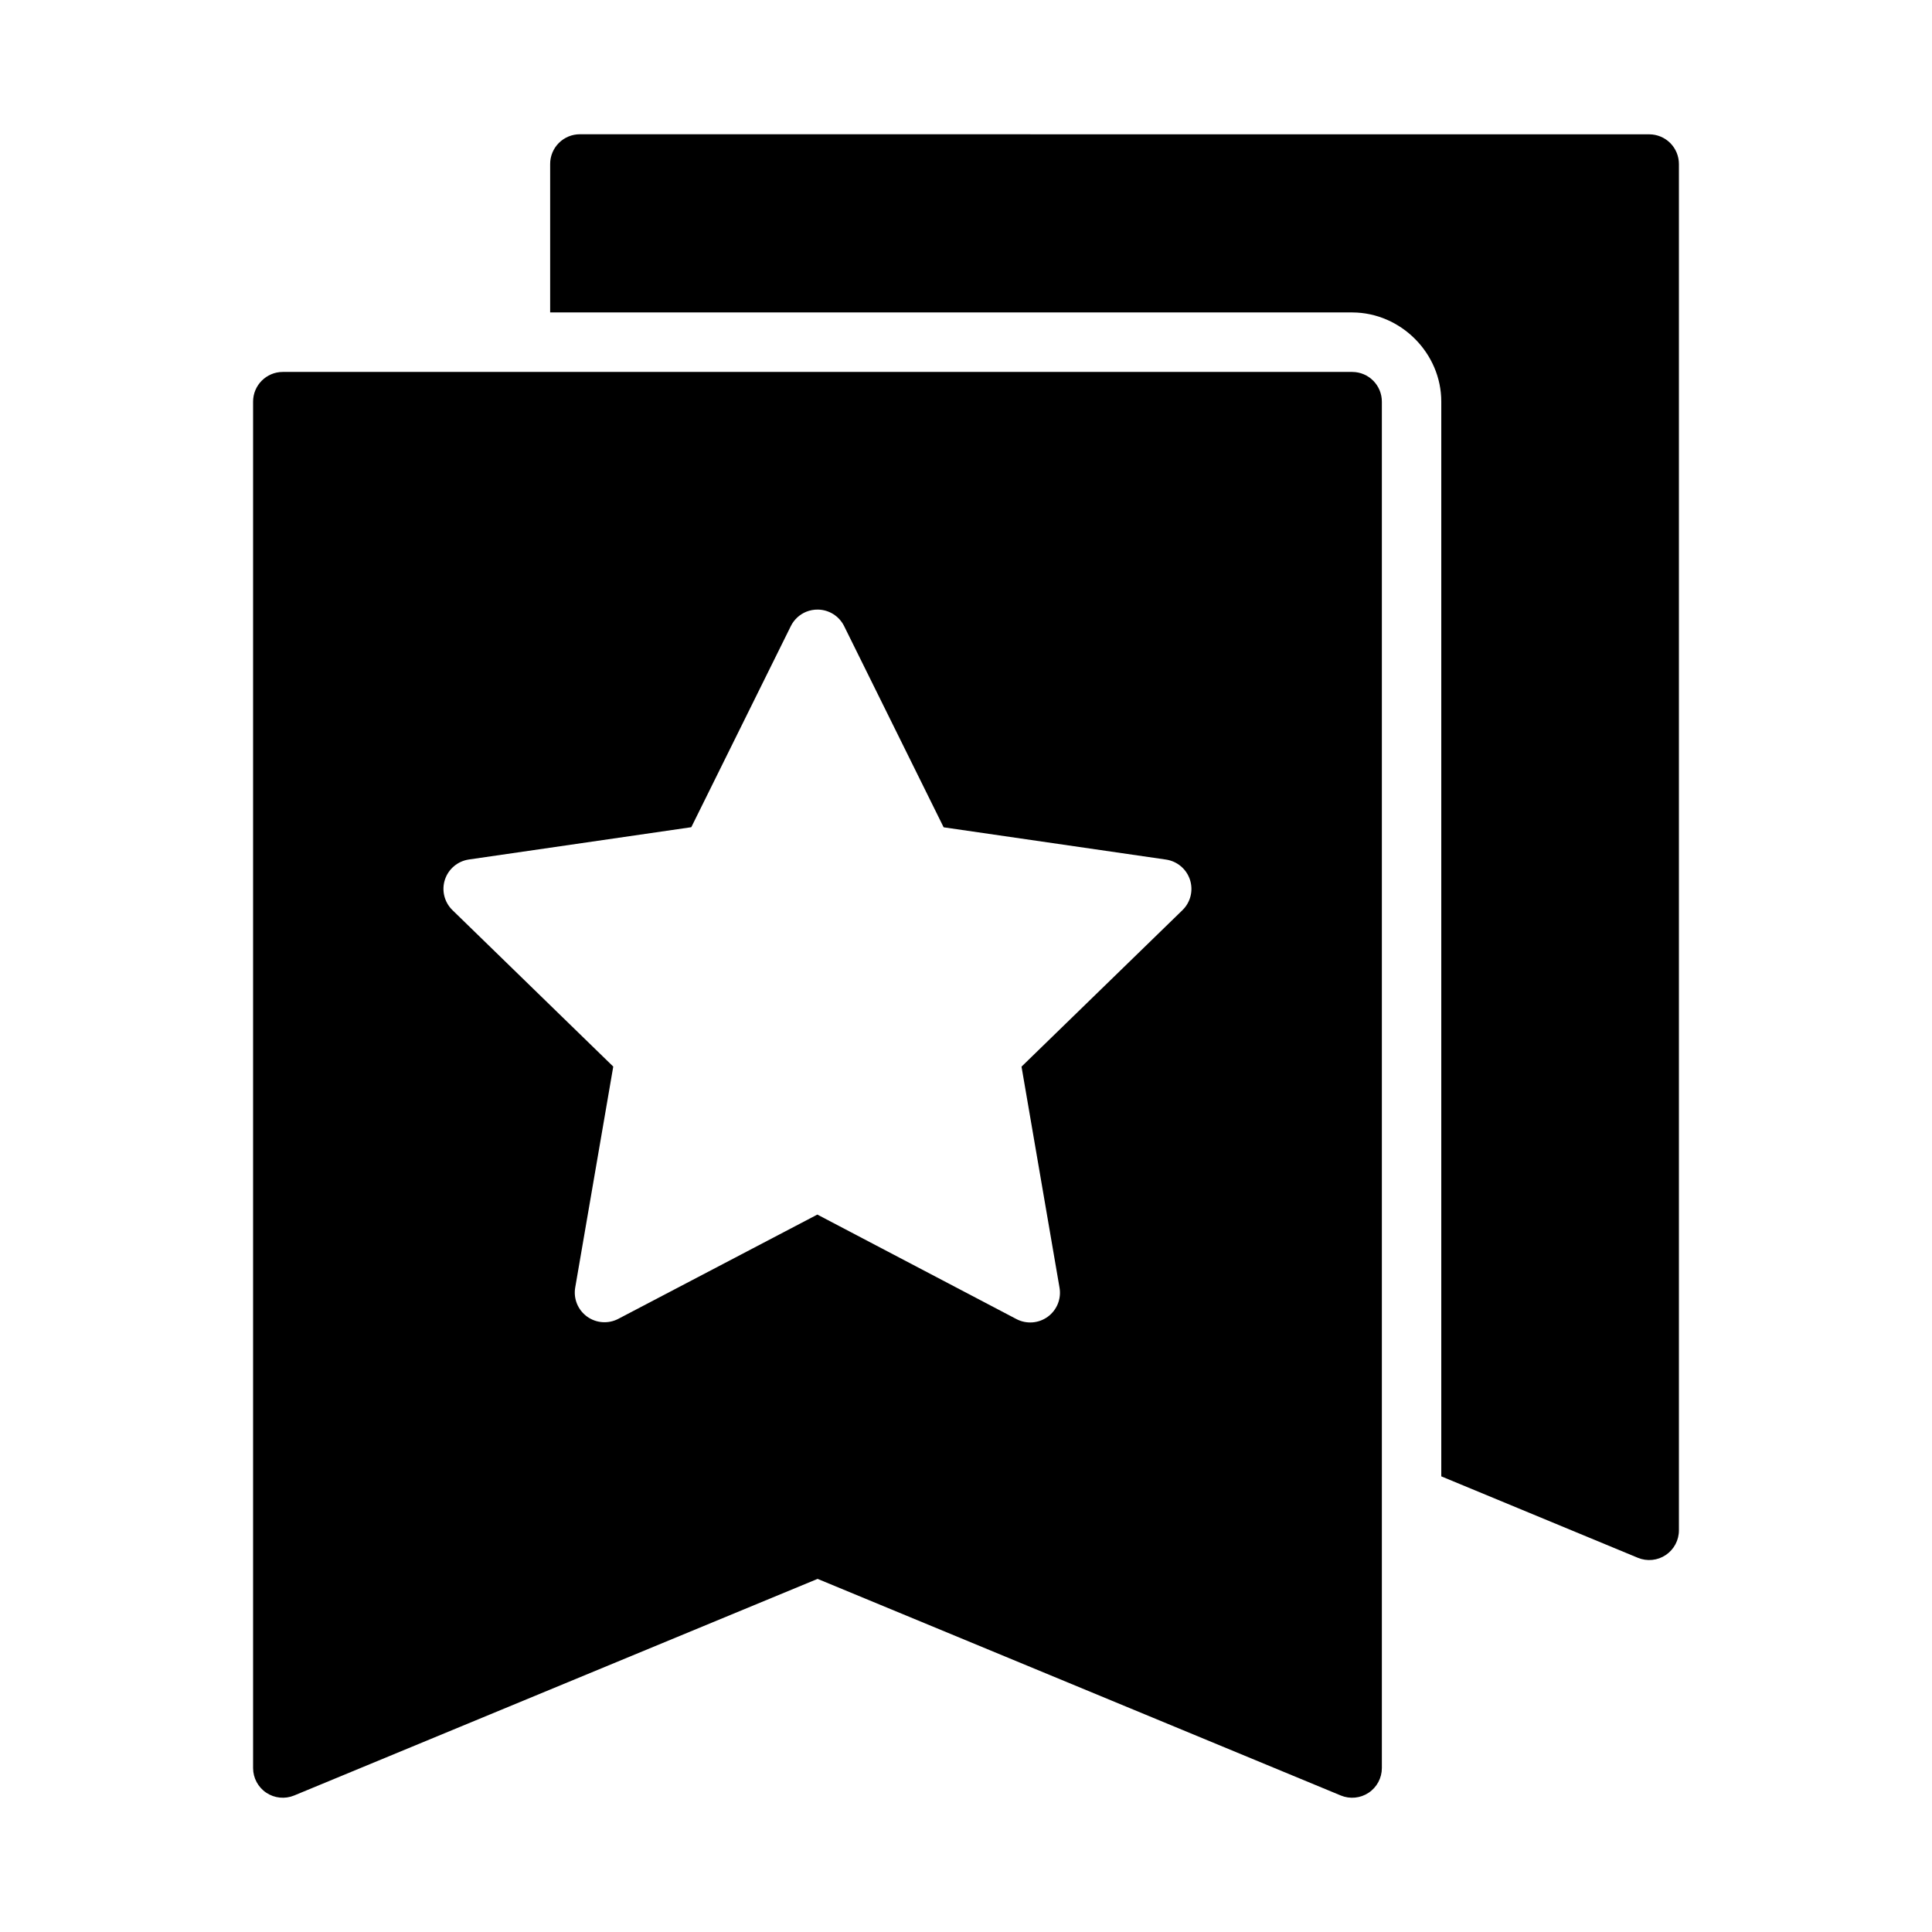 <?xml version="1.0" encoding="UTF-8"?>
<!-- The Best Svg Icon site in the world: iconSvg.co, Visit us! https://iconsvg.co -->
<svg fill="#000000" width="800px" height="800px" version="1.1" viewBox="144 144 512 512" xmlns="http://www.w3.org/2000/svg">
 <g>
  <path d="m218.91 242.57c-4.344 0.016-7.856 3.555-7.84 7.902v362.1c0.008 2.621 1.32 5.066 3.504 6.523 2.18 1.457 4.941 1.73 7.367 0.734l138.73-57.41 138.67 57.41h-0.004c2.426 0.996 5.188 0.723 7.371-0.734 2.18-1.457 3.492-3.902 3.5-6.523v-362.1c0.016-4.348-3.492-7.887-7.84-7.902zm141.85 62.977c2.961 0.047 5.644 1.742 6.949 4.394l26.367 53.305 58.934 8.551c2.961 0.438 5.418 2.508 6.344 5.348 0.926 2.836 0.16 5.953-1.977 8.043l-42.664 41.484 10.07 58.578c0.516 2.957-0.699 5.949-3.133 7.715-2.434 1.766-5.664 1.992-8.324 0.586l-52.723-27.676-52.738 27.629h0.004c-2.652 1.391-5.867 1.164-8.293-0.594-2.426-1.754-3.644-4.731-3.144-7.676l10.086-58.578-42.637-41.48v-0.004c-2.133-2.086-2.902-5.199-1.98-8.039 0.922-2.836 3.375-4.91 6.332-5.352l58.965-8.562 26.367-53.273v-0.004c0.848-1.723 2.297-3.078 4.074-3.812 0.992-0.402 2.051-0.602 3.121-0.582z"/>
  <path d="m297.7 179.58c-2.102-0.008-4.113 0.82-5.598 2.305s-2.316 3.5-2.305 5.598v39.312h212.56v0.004h0.059c12.844 0.059 23.562 10.824 23.539 23.66v284.79l52.105 21.586c2.438 1.004 5.211 0.723 7.394-0.746 2.188-1.473 3.492-3.938 3.477-6.57v-362.02c0.008-2.086-0.812-4.09-2.281-5.574-1.473-1.48-3.473-2.32-5.559-2.328z"/>
 </g>
</svg>